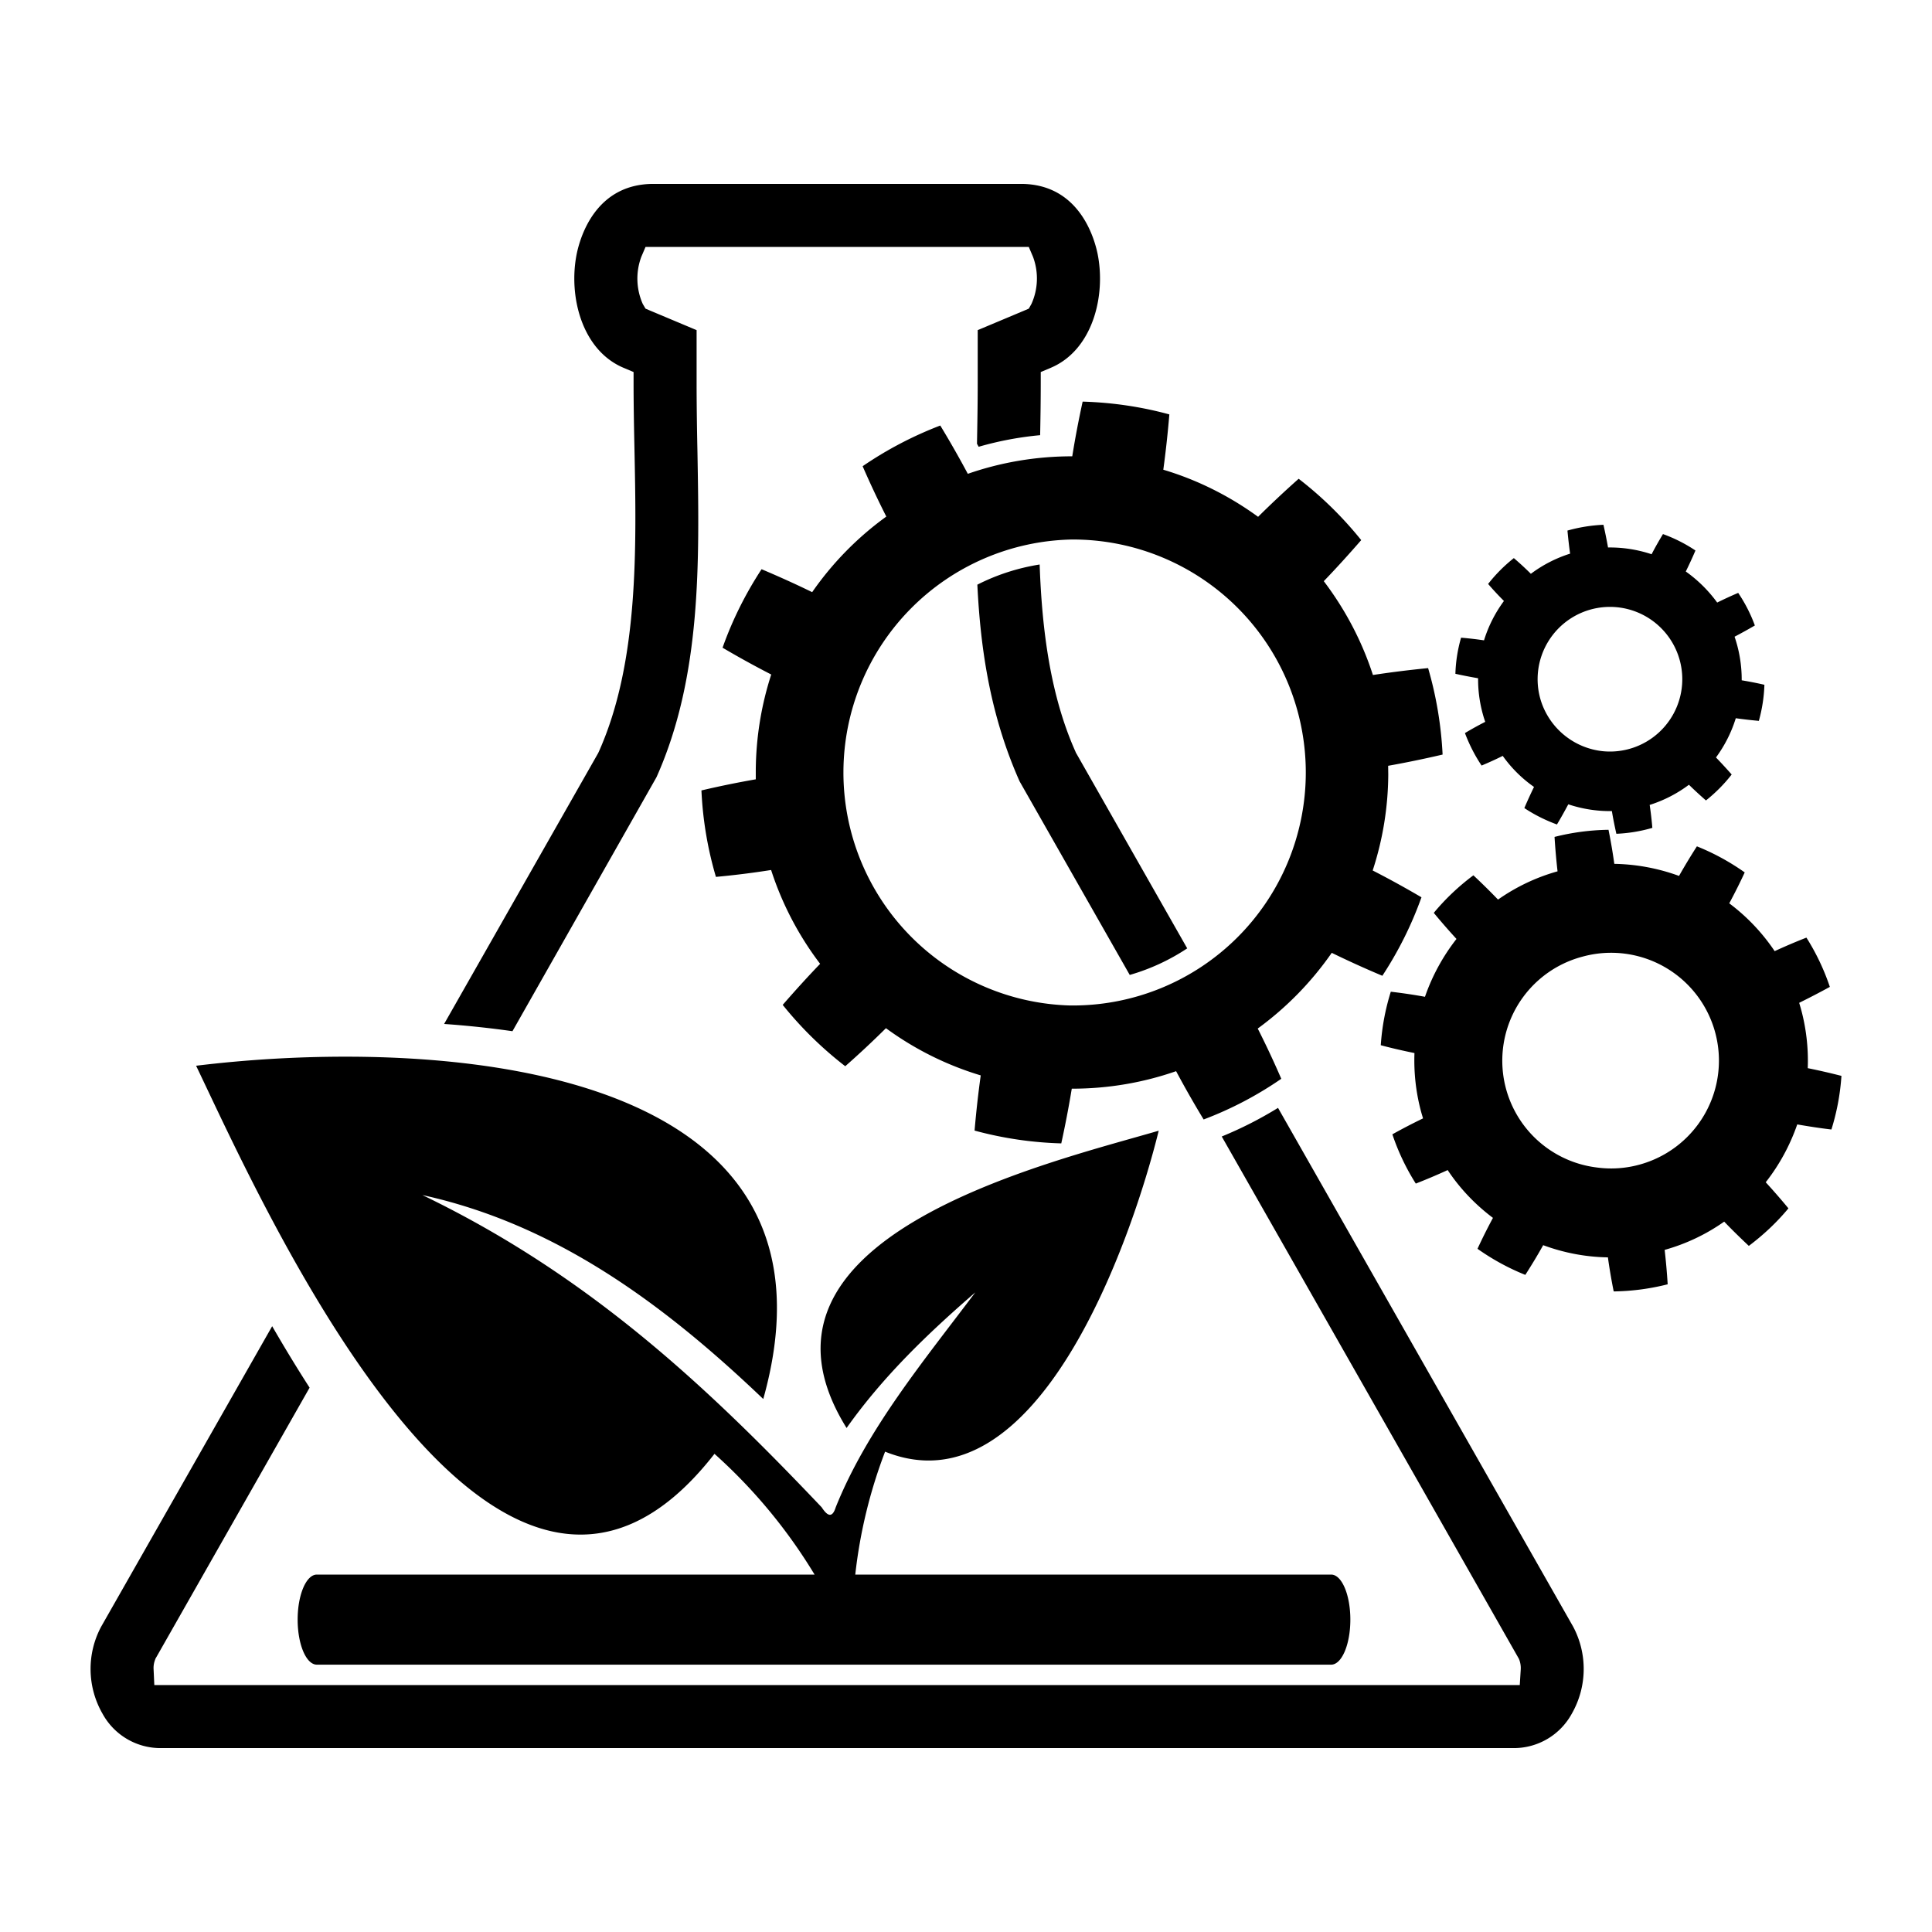 <svg viewBox="0 0 16 16" xmlns="http://www.w3.org/2000/svg"><path d="M10.584 9.175l2.444 4.296a.746.746 0 01-.011.721.547.547 0 01-.485.285H1.334a.547.547 0 01-.485-.285.743.743 0 01-.011-.721l1.416-2.488c.104.18.208.351.31.509l-1.271 2.235-.005.008-.003.009a.187.187 0 00-.013.081l.006.13h11.308l.008-.128a.197.197 0 00-.011-.079l-.004-.01-.005-.009-.833-1.465-1.623-2.852a3.19 3.19 0 00.466-.237zM6.746 13.04a4.39 4.39 0 00-.829-1C4.113 14.358 2.187 10 1.624 8.826a10.28 10.28 0 011.238-.075c1.88 0 4.102.542 3.459 2.835-.827-.79-1.721-1.448-2.823-1.689 1.396.672 2.38 1.61 3.307 2.586.046.071.087.093.116 0 .259-.646.724-1.206 1.156-1.78-.388.336-.76.691-1.066 1.123-.98-1.576 1.65-2.189 2.585-2.462-.225.911-1.007 3.165-2.266 2.658a4.111 4.111 0 00-.247 1.018h3.941c.088 0 .159.167.159.373s-.071.373-.159.373h-8.4c-.088 0-.159-.167-.159-.373s.071-.373.159-.373h4.122zm6.128-6.109c.006.095.014.19.025.285a1.613 1.613 0 00-.493.234 5.53 5.53 0 00-.204-.201c-.121.09-.232.195-.328.311.061.074.124.146.188.216a1.653 1.653 0 00-.261.479 4.382 4.382 0 00-.283-.042 1.904 1.904 0 00-.083.443c.093.025.186.046.279.065-.006.164.012.331.058.497l.013.044c-.085.041-.17.085-.254.132.048.143.113.28.194.408.089-.035.177-.072.264-.112.102.154.23.287.375.396a4.698 4.698 0 00-.128.256c.123.087.256.16.396.216.052-.081.101-.162.148-.246.17.063.351.098.536.101.013.094.029.188.048.282.151-.002.301-.022.447-.059a5.479 5.479 0 00-.025-.285c.182-.051.347-.131.493-.234.066.069.134.135.204.201.121-.091.232-.195.328-.311a5.592 5.592 0 00-.188-.216c.113-.144.201-.306.261-.479.093.016.188.031.283.042.045-.144.073-.293.083-.444a5.605 5.605 0 00-.279-.064 1.633 1.633 0 00-.058-.497l-.013-.044c.085-.042.17-.086.254-.132a1.884 1.884 0 00-.194-.408 4.717 4.717 0 00-.263.112 1.63 1.63 0 00-.376-.396c.045-.084.088-.169.128-.256a1.925 1.925 0 00-.396-.216 5.14 5.14 0 00-.148.245 1.643 1.643 0 00-.536-.1 4.612 4.612 0 00-.048-.282 1.923 1.923 0 00-.447.059zm.353 2.738a.891.891 0 01-.123-1.746.891.891 0 11.477 1.721.882.882 0 01-.354.025zM8.966 3.326c.242.007.484.042.718.106a8.779 8.779 0 01-.05.458c.285.085.55.219.785.39.109-.108.221-.213.336-.315.192.148.366.319.518.508-.101.116-.204.23-.31.34.176.232.315.494.407.777.151-.023.304-.042.457-.057.068.233.108.474.12.716-.15.035-.3.066-.451.093l.001.073a2.605 2.605 0 01-.129.794c.137.07.271.144.404.222a3.059 3.059 0 01-.324.65 8.278 8.278 0 01-.419-.19 2.645 2.645 0 01-.613.627c.069.136.134.275.195.416a2.986 2.986 0 01-.643.337 8.378 8.378 0 01-.228-.4c-.27.094-.56.145-.862.145h-.002a8.818 8.818 0 01-.087.453 3.061 3.061 0 01-.718-.106c.013-.153.03-.306.051-.457a2.59 2.59 0 01-.785-.391A7.742 7.742 0 017 8.83a3.074 3.074 0 01-.518-.508c.101-.116.204-.23.31-.34a2.607 2.607 0 01-.406-.777 7.039 7.039 0 01-.457.057 3.004 3.004 0 01-.12-.716 7.8 7.8 0 01.45-.092V6.38c.002-.277.047-.544.128-.794a7.897 7.897 0 01-.403-.222c.081-.229.19-.447.323-.65.142.06.282.123.419.19.168-.242.376-.454.614-.626a7.916 7.916 0 01-.196-.417c.2-.137.416-.25.643-.337.08.132.156.265.228.4.27-.094.561-.145.863-.145h.002c.024-.151.053-.302.086-.453zm-.875.349c.003-.166.006-.336.006-.504v-.437l.381-.16.042-.018.022-.039a.513.513 0 00.013-.39l-.035-.082H5.346l-.035.082a.517.517 0 00.012.39l.023.039.042.018.381.16v.437c0 .189.003.384.007.572.016.913.034 1.858-.339 2.693L4.244 8.54a7.99 7.99 0 00-.566-.06l1.274-2.24.003-.006.003-.006c.333-.742.313-1.69.296-2.527-.004-.185-.007-.36-.007-.53v-.09l-.083-.035c-.346-.146-.458-.594-.388-.943.028-.136.154-.58.635-.58h3.044c.48 0 .607.444.635.58.07.349-.042.797-.388.943l-.083.035v.09c0 .14-.002.283-.005.433a2.737 2.737 0 00-.509.096l-.014-.025zm.787 4.652a1.929 1.929 0 00.013-3.859h-.013a1.93 1.93 0 00-.013 3.859h.013zM8.61 4.675c.019.547.09 1.09.298 1.553l.002.006.004.006.918 1.614a1.72 1.72 0 01-.476.22l-.912-1.603c-.237-.532-.323-1.073-.35-1.629.159-.081.333-.138.516-.167zm4.371-.281c.006.064.013.128.022.191-.12.038-.229.095-.325.167a2.494 2.494 0 00-.141-.13 1.268 1.268 0 00-.213.214c.042.049.086.096.131.141a1.09 1.09 0 00-.165.326 3.07 3.07 0 00-.19-.022 1.204 1.204 0 00-.047.299c.062.014.125.026.188.037-.001.11.015.221.049.331l.01.03c-.057.029-.113.06-.168.093.036.095.082.186.138.269.059-.025.117-.051.175-.08.072.101.16.188.259.257a3.926 3.926 0 00-.08.175c.084.056.175.101.27.136.033-.055.064-.111.094-.167.114.038.236.058.361.056.01.063.023.125.037.188.101-.004.202-.021.298-.049a2.983 2.983 0 00-.022-.19c.12-.038.229-.095.325-.167.046.045.093.088.141.13.079-.063.151-.135.213-.215a4.339 4.339 0 00-.13-.141c.072-.098.128-.208.164-.325.063.009.127.016.191.022.027-.097.043-.198.046-.299a2.973 2.973 0 00-.188-.037 1.095 1.095 0 00-.059-.361c.057-.03.113-.061.168-.093a1.25 1.25 0 00-.138-.27 3.434 3.434 0 00-.174.08 1.132 1.132 0 00-.26-.257c.028-.057.055-.115.08-.174a1.236 1.236 0 00-.269-.136c-.033.055-.065.11-.094.167a1.095 1.095 0 00-.361-.056 3.908 3.908 0 00-.038-.188 1.305 1.305 0 00-.298.048zm.292 1.827a.604.604 0 01-.512-.418.599.599 0 11.512.418z"/></svg>